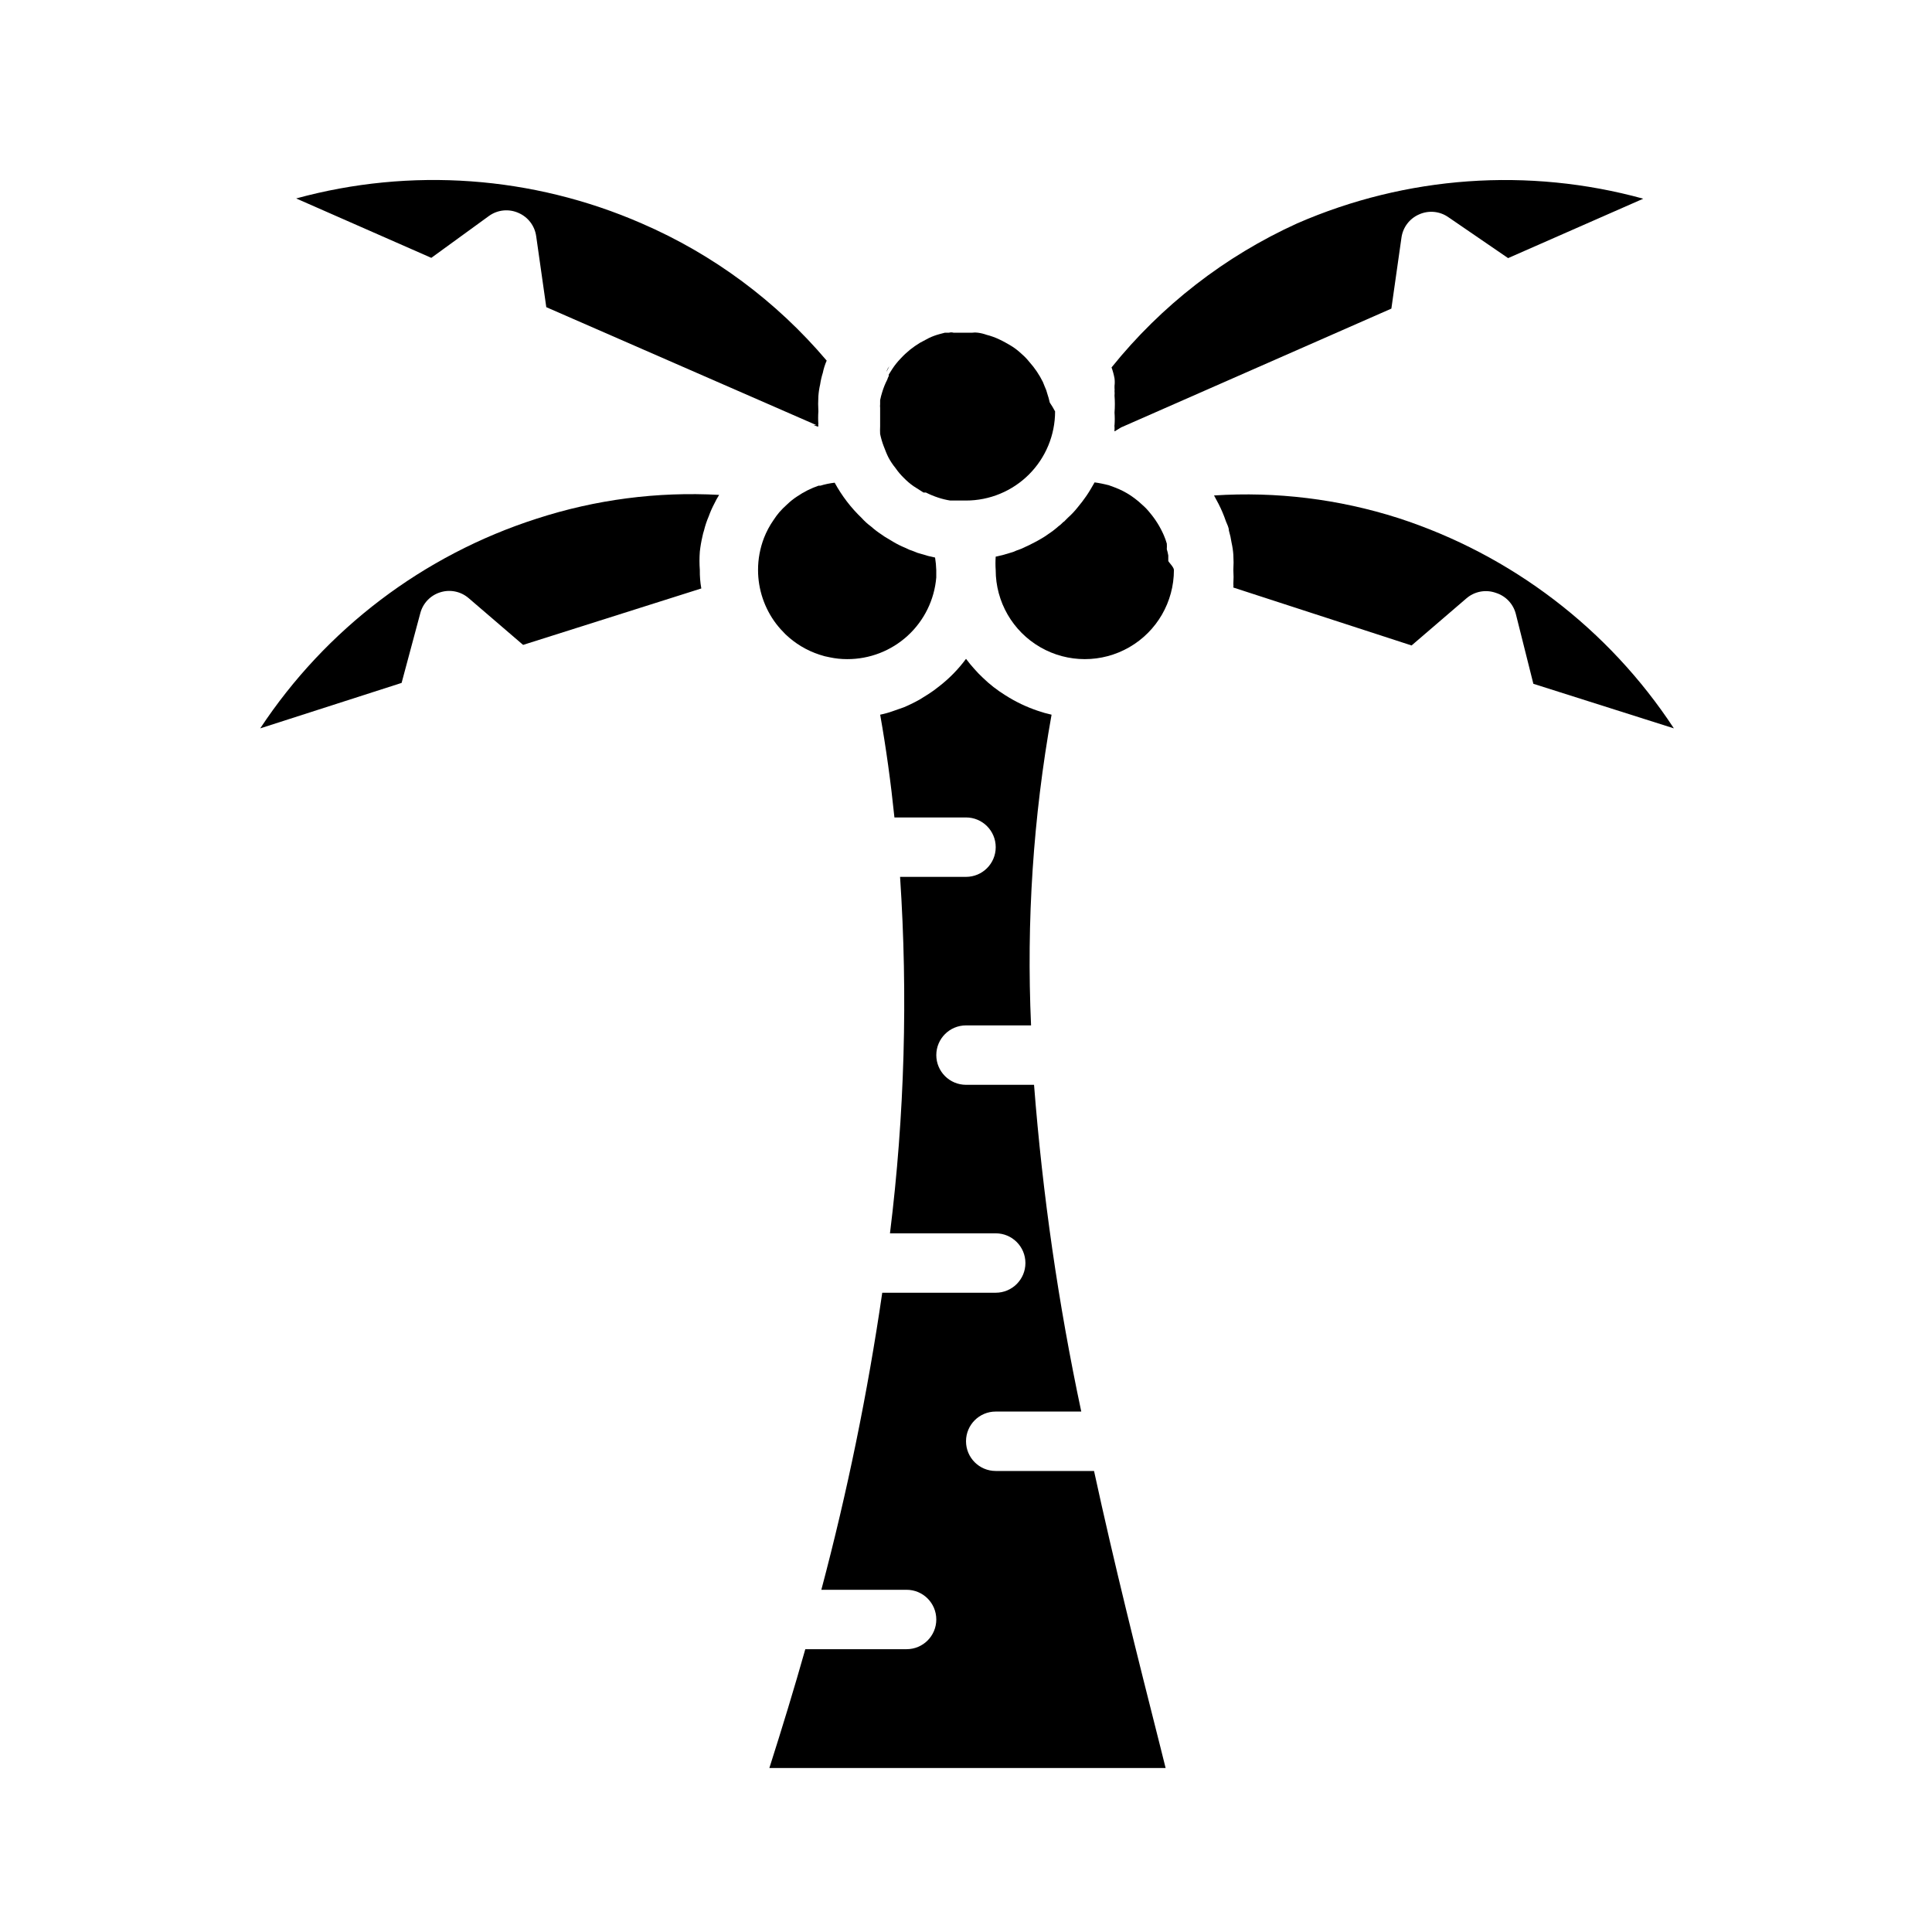 <?xml version="1.0" encoding="UTF-8"?>
<!-- Uploaded to: ICON Repo, www.iconrepo.com, Generator: ICON Repo Mixer Tools -->
<svg fill="#000000" width="800px" height="800px" version="1.1" viewBox="144 144 512 512" xmlns="http://www.w3.org/2000/svg">
 <g>
  <path d="m392.12 295.06v1.18 0.789c-0.492 5.918-3.199 11.43-7.574 15.441-4.375 4.012-10.102 6.227-16.039 6.207-1.535 0.004-3.066-0.156-4.566-0.473-0.938-0.16-1.859-0.398-2.758-0.707-3.387-1.105-6.481-2.961-9.051-5.434-0.875-0.863-1.688-1.781-2.441-2.754-3.109-4.098-4.797-9.102-4.801-14.25-0.004-2.906 0.531-5.785 1.574-8.5 0.652-1.668 1.496-3.254 2.519-4.723 0.48-0.742 1.004-1.449 1.574-2.125 0.641-0.723 1.324-1.406 2.047-2.047 0.82-0.793 1.719-1.508 2.676-2.125 1.754-1.195 3.66-2.148 5.668-2.836h0.473c1.234-0.375 2.496-0.637 3.777-0.785 1.891 3.473 4.309 6.633 7.164 9.367 0.762 0.844 1.605 1.609 2.519 2.281 0.84 0.75 1.734 1.434 2.676 2.047l0.789 0.551 2.363 1.418h-0.004c1.012 0.602 2.062 1.129 3.148 1.574 0.734 0.383 1.496 0.699 2.285 0.945 0.656 0.305 1.34 0.543 2.047 0.707 1.188 0.391 2.394 0.703 3.621 0.945 0.176 1.094 0.281 2.199 0.312 3.305z"/>
  <path d="m452.9 612.54h-105.01c3.387-10.629 6.613-21.176 9.523-31.488h26.844c4.348 0 7.871-3.523 7.871-7.871s-3.523-7.871-7.871-7.871h-22.594c6.883-25.91 12.273-52.195 16.141-78.723h30.07c4.348 0 7.871-3.523 7.871-7.871s-3.523-7.871-7.871-7.871h-28.023c3.879-31.332 4.777-62.965 2.676-94.465h17.477c4.348 0 7.871-3.523 7.871-7.871 0-4.348-3.523-7.875-7.871-7.875h-18.973c-0.945-9.211-2.203-18.344-3.777-27.238v0.004c1.148-0.23 2.281-0.547 3.383-0.945l2.914-1.023c1.426-0.602 2.82-1.285 4.172-2.047l2.281-1.418c0.98-0.629 1.93-1.312 2.836-2.047 2.715-2.098 5.125-4.559 7.164-7.32 0.707 0.945 1.418 1.812 2.203 2.676 0.695 0.801 1.43 1.562 2.203 2.285 1.84 1.793 3.875 3.375 6.062 4.723 2.676 1.723 5.559 3.098 8.578 4.094 1.188 0.41 2.398 0.754 3.625 1.023-4.867 27.16-6.688 54.777-5.434 82.34h-17.238c-4.348 0-7.875 3.523-7.875 7.871 0 4.348 3.527 7.875 7.875 7.875h18.027c2.262 29.105 6.441 58.035 12.516 86.59h-22.672c-4.348 0-7.871 3.523-7.871 7.871 0 4.348 3.523 7.875 7.871 7.875h26.055c5.352 24.641 11.492 49.121 17.633 73.367z"/>
  <path d="m455.1 295.06c0 8.438-4.5 16.234-11.809 20.453-7.305 4.219-16.309 4.219-23.613 0-7.309-4.219-11.809-12.016-11.809-20.453-0.082-1.176-0.082-2.359 0-3.539 1.223-0.242 2.434-0.559 3.621-0.945 0.68-0.168 1.34-0.402 1.969-0.711 0.785-0.246 1.551-0.562 2.281-0.941l1.18-0.551 1.969-1.023 1.102-0.629 1.023-0.629 0.789-0.551v-0.004c0.941-0.613 1.836-1.297 2.676-2.047 0.457-0.324 0.879-0.695 1.258-1.102 0.246-0.141 0.461-0.328 0.633-0.551l0.629-0.629c0.945-0.84 1.812-1.762 2.598-2.758 0.789-0.945 1.574-1.969 2.281-2.992 0.707-1.023 1.496-2.363 2.203-3.621l0.004 0.004c1.301 0.176 2.59 0.441 3.856 0.785l1.496 0.551c1.465 0.551 2.867 1.262 4.172 2.125l1.102 0.789c0.719 0.535 1.402 1.113 2.047 1.73 0.691 0.598 1.32 1.254 1.891 1.969 1.551 1.824 2.824 3.867 3.777 6.062 0.309 0.715 0.574 1.453 0.789 2.203 0.035 0.496 0.035 0.996 0 1.496 0.168 0.539 0.297 1.094 0.391 1.652v0.395 1.023c0 0.312 1.496 1.652 1.496 2.438z"/>
  <path d="m334.58 275.15c-0.465 0.734-0.887 1.496-1.258 2.281-0.582 1.094-1.078 2.223-1.496 3.387-0.527 1.223-0.949 2.484-1.262 3.777-0.168 0.488-0.297 0.988-0.395 1.496-0.316 1.348-0.555 2.715-0.707 4.094-0.121 1.625-0.121 3.258 0 4.879-0.027 1.637 0.105 3.273 0.395 4.883l-47.23 14.957-14.484-12.438h-0.004c-2.066-1.754-4.894-2.32-7.477-1.496-2.59 0.805-4.582 2.887-5.273 5.512l-4.961 18.496-37.469 12.047c17.387-26.332 43.242-45.938 73.285-55.578 15.586-5.066 31.973-7.199 48.336-6.297z"/>
  <path d="m363.08 239.57c-0.457 1.035-0.797 2.117-1.023 3.227-0.32 1.004-0.555 2.031-0.707 3.07-0.242 1.035-0.398 2.09-0.473 3.148-0.078 1.34-0.078 2.68 0 4.016-0.082 1.129-0.082 2.258 0 3.387-0.086 0.145-0.086 0.324 0 0.473l-1.258-0.551-70.848-30.938-2.676-18.812-0.004-0.004c-0.371-2.715-2.133-5.039-4.644-6.141-2.574-1.168-5.578-0.871-7.871 0.789l-15.273 11.098-35.816-15.742c30.379-8.312 62.684-5.981 91.551 6.613 18.934 8.18 35.719 20.629 49.043 36.367z"/>
  <path d="m423.61 253.03c0 6.266-2.488 12.27-6.914 16.699-4.43 4.43-10.438 6.918-16.699 6.918h-4.176 0.004c-1.098-0.172-2.18-0.434-3.231-0.789-1.105-0.363-2.184-0.812-3.227-1.336h-0.629l-2.598-1.652c-0.938-0.648-1.805-1.387-2.598-2.207-0.82-0.793-1.559-1.66-2.203-2.598-0.723-0.883-1.355-1.828-1.891-2.832-0.473-0.945-0.867-1.969-1.258-2.992h-0.004c-0.395-1.051-0.711-2.129-0.941-3.227-0.035-0.684-0.035-1.367 0-2.047v-2.441-2.441c-0.039-0.312-0.039-0.629 0-0.945v-1.102c0.145-0.715 0.328-1.426 0.551-2.125 0.344-1.141 0.789-2.246 1.336-3.305 0.098-0.328 0.23-0.645 0.395-0.945v-0.395l0.945-1.496c0.645-0.984 1.383-1.906 2.203-2.754 0.781-0.848 1.625-1.637 2.519-2.363 0.828-0.652 1.695-1.258 2.598-1.809l2.363-1.258v-0.004c0.883-0.422 1.805-0.762 2.754-1.02l1.496-0.395h1.102c0.387-0.117 0.797-0.117 1.18 0h4.961c0.496-0.078 1-0.078 1.496 0 0.777 0.098 1.543 0.285 2.281 0.551 1.195 0.301 2.356 0.723 3.465 1.258 1.023 0.473 1.969 1.023 2.914 1.574h-0.004c0.812 0.48 1.578 1.035 2.285 1.652l0.707 0.629v0.004c0.719 0.621 1.375 1.305 1.969 2.047 1.445 1.609 2.664 3.41 3.621 5.352l0.473 1.18c0.305 0.629 0.543 1.289 0.707 1.969 0.258 0.746 0.469 1.512 0.633 2.285 0.52 0.758 0.992 1.547 1.414 2.359z"/>
  <path d="m587.59 337.02-37.234-11.809-4.644-18.5c-0.668-2.652-2.664-4.769-5.277-5.59-2.699-0.973-5.715-0.398-7.871 1.496l-14.484 12.438-47.23-15.352c0.039-0.312 0.039-0.629 0-0.941 0.078-1.234 0.078-2.469 0-3.703 0.078-1.336 0.078-2.676 0-4.012-0.074-1.086-0.234-2.168-0.473-3.231-0.16-1.09-0.398-2.168-0.711-3.227 0-0.789-0.473-1.652-0.789-2.441l0.004 0.004c-0.543-1.598-1.199-3.148-1.969-4.644l-1.18-2.203v-0.004c16.5-1.074 33.055 0.953 48.805 5.984 29.984 9.727 55.75 29.387 73.055 55.734z"/>
  <path d="m579.48 196.66-35.816 15.742-15.742-10.785-0.004 0.004c-2.293-1.66-5.297-1.961-7.871-0.789-2.512 1.098-4.269 3.426-4.644 6.141l-2.676 18.812-71.637 31.488-1.73 1.023c0.082-0.52 0.082-1.051 0-1.574 0.082-1.125 0.082-2.258 0-3.383 0.117-1.496 0.117-2.996 0-4.488 0.043-0.418 0.043-0.84 0-1.258 0.039-0.234 0.039-0.477 0-0.711v-0.629c0.082-0.652 0.082-1.316 0-1.969-0.18-0.992-0.441-1.965-0.789-2.91 13.188-16.402 30.039-29.48 49.203-38.18 28.922-12.605 61.289-14.91 91.707-6.535z"/>
  <path d="m410.47 328.29c2.676 1.723 5.559 3.098 8.578 4.094-3.035-0.961-5.922-2.34-8.578-4.094z"/>
  <path d="m441.25 257.04-1.887 1.258c0.082-0.52 0.082-1.051 0-1.574 0.641 0.02 1.277 0.125 1.887 0.316z"/>
  <path d="m359.61 256.65h1.262c-0.086 0.148-0.086 0.328 0 0.473z"/>
  <path d="m379.3 241.61c-0.168 0.301-0.297 0.617-0.395 0.945l0.789-1.496z"/>
 </g>
</svg>